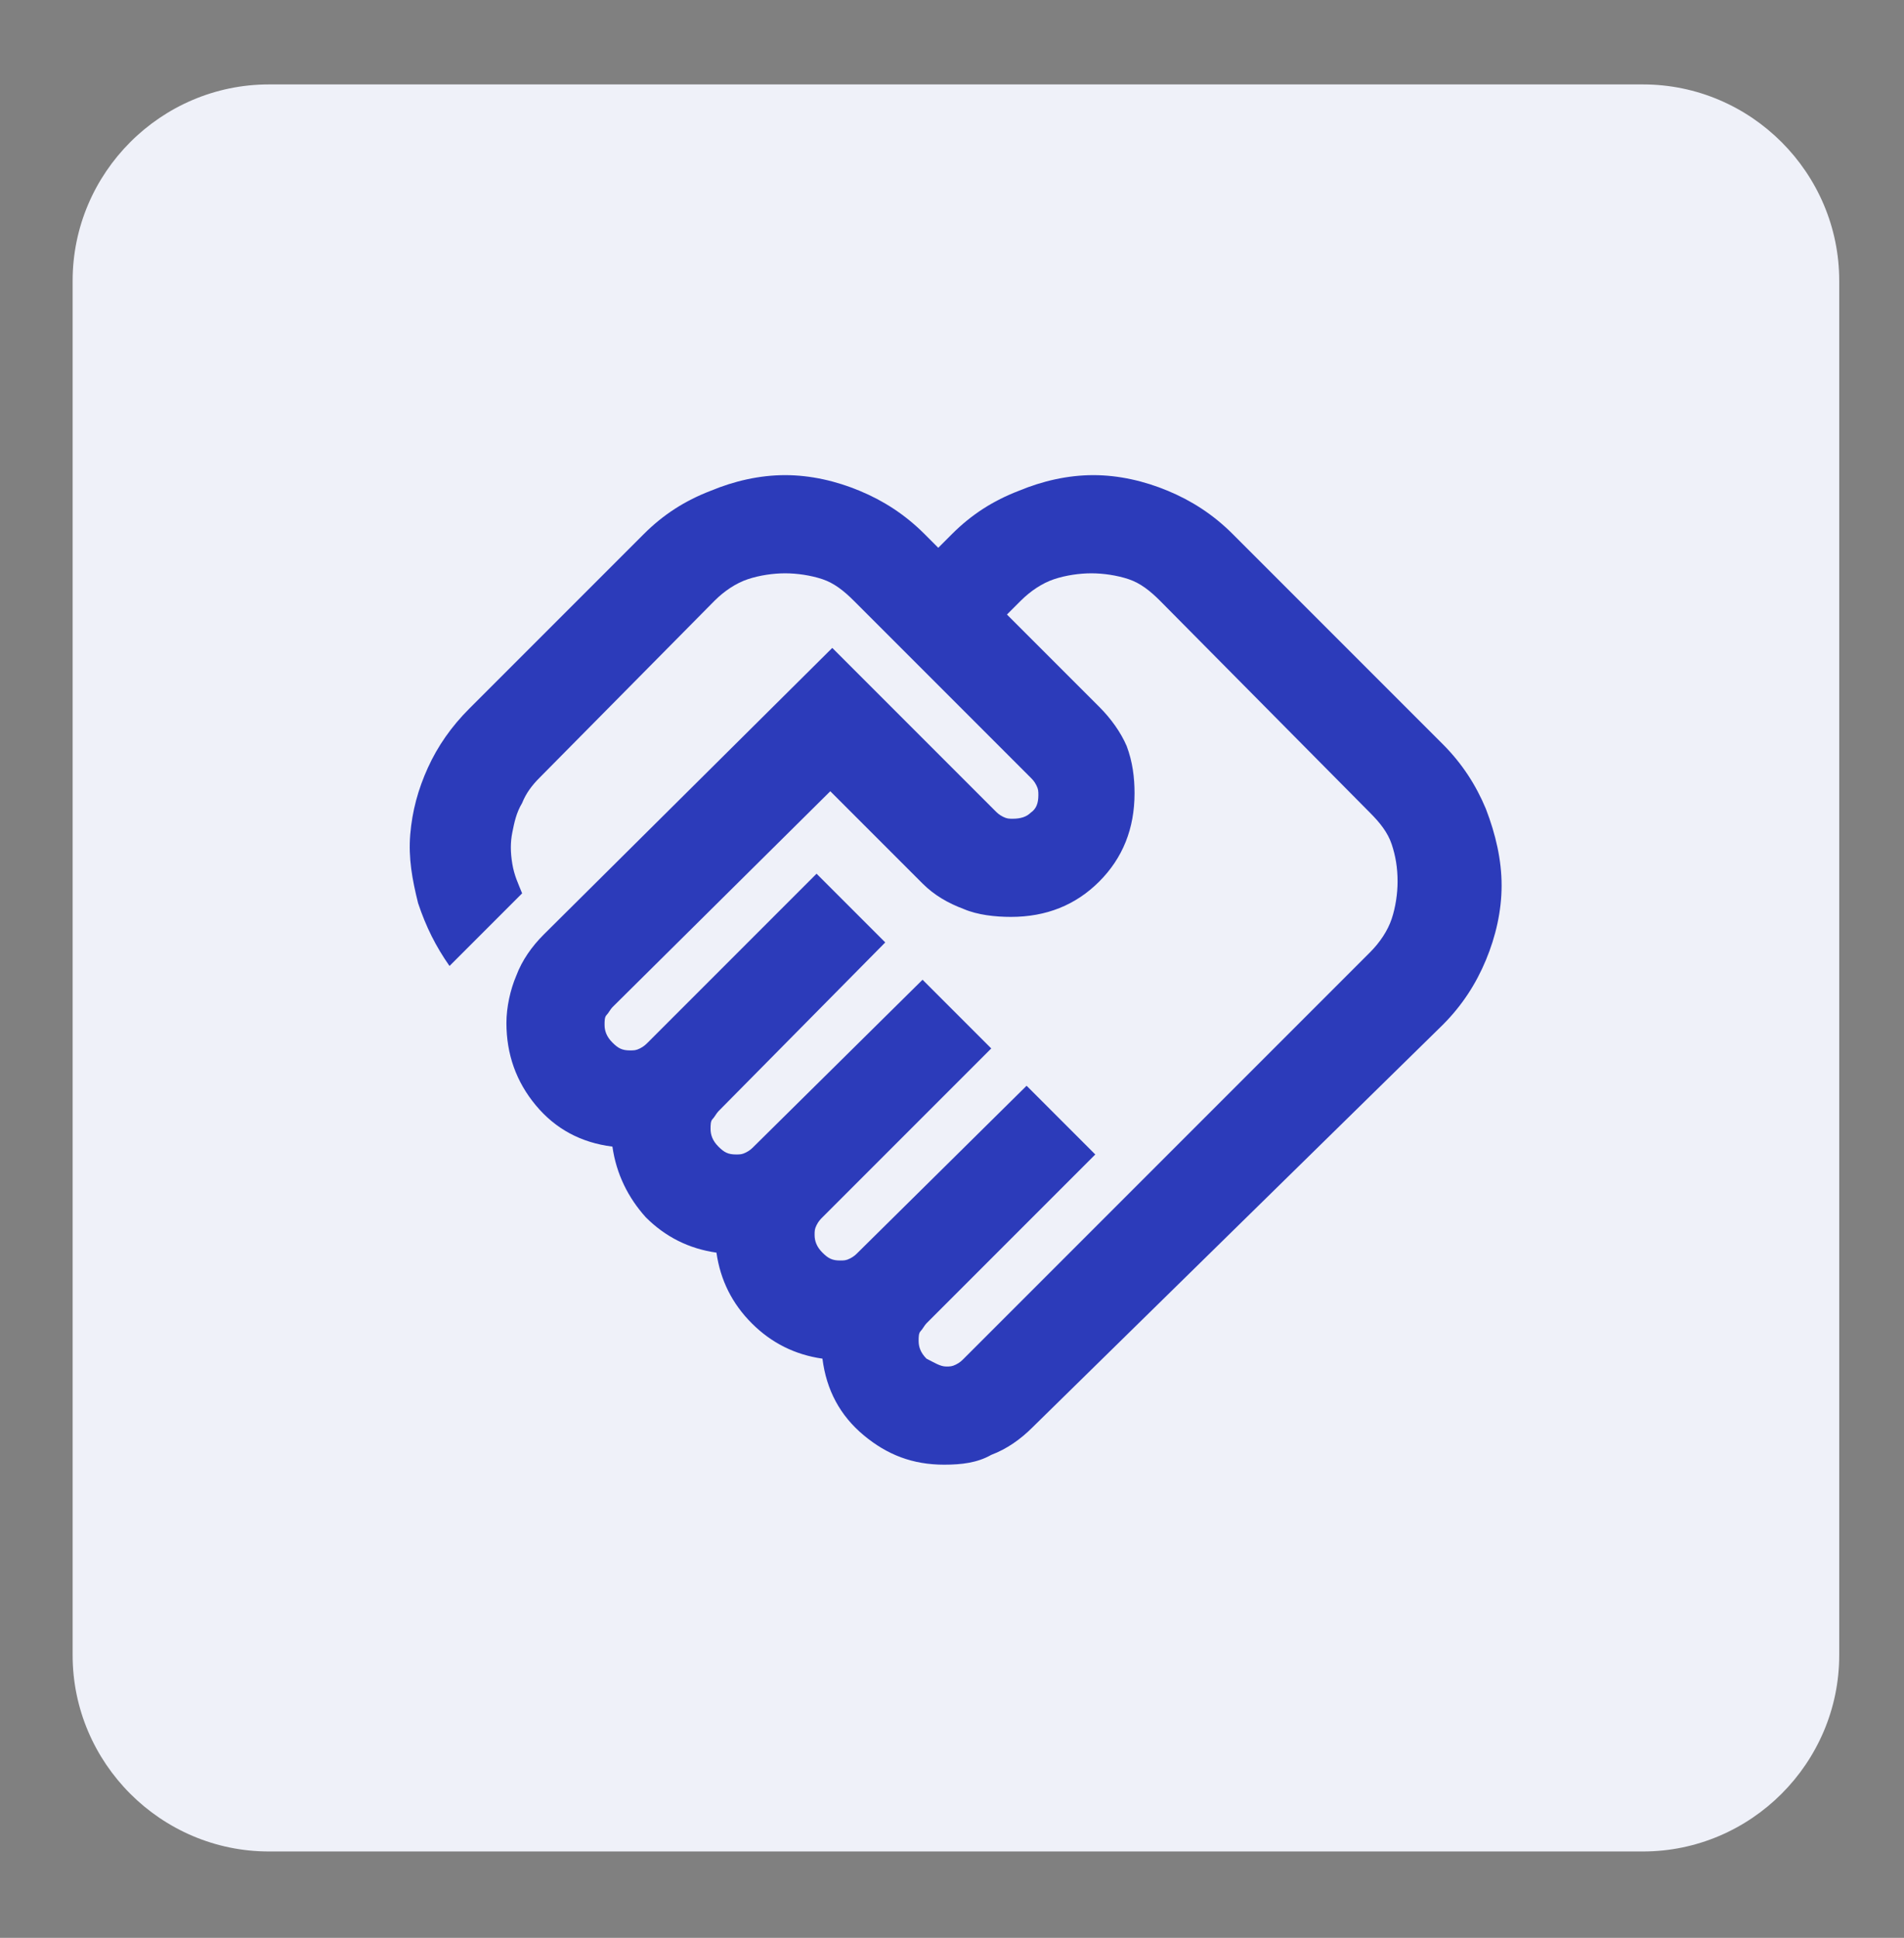 <?xml version="1.0" encoding="utf-8"?>
<!-- Generator: Adobe Illustrator 16.0.0, SVG Export Plug-In . SVG Version: 6.00 Build 0)  -->
<!DOCTYPE svg PUBLIC "-//W3C//DTD SVG 1.1//EN" "http://www.w3.org/Graphics/SVG/1.1/DTD/svg11.dtd">
<svg version="1.1" id="Layer_1" xmlns="http://www.w3.org/2000/svg" xmlns:xlink="http://www.w3.org/1999/xlink" x="0px" y="0px"
	 width="97px" height="98.7px" viewBox="0 0 97 98.7" enable-background="new 0 0 97 98.7" xml:space="preserve">
<rect x="0" y="0" width="97" height="98.7" fill="#808080" stroke="none"/>
<path fill="#EFF1F9" d="M93.7,84.3c0,5.5-4.5,10-10,10h-70c-5.5,0-10-4.5-10-10v-70c0-5.5,4.5-10,10-10h70c5.5,0,10,4.5,10,10V84.3z
	"/>
<g>
	<path fill="#2C3BBA" d="M48.2,69.6c0.2,0,0.3,0,0.5-0.1c0.2-0.1,0.3-0.2,0.4-0.3l20.7-20.7c0.5-0.5,0.9-1.1,1.1-1.7
		c0.2-0.6,0.3-1.3,0.3-1.9c0-0.7-0.1-1.3-0.3-1.9c-0.2-0.6-0.6-1.1-1.1-1.6L59.1,30.6c-0.5-0.5-1-0.9-1.6-1.1
		c-0.6-0.2-1.3-0.3-1.9-0.3c-0.6,0-1.3,0.1-1.9,0.3c-0.6,0.2-1.2,0.6-1.7,1.1l-0.7,0.7l4.7,4.7c0.6,0.6,1.1,1.3,1.4,2
		c0.3,0.8,0.4,1.6,0.4,2.4c0,1.8-0.6,3.3-1.8,4.5c-1.2,1.2-2.7,1.8-4.5,1.8c-0.8,0-1.7-0.1-2.4-0.4c-0.8-0.3-1.5-0.7-2.1-1.3
		l-4.7-4.7L31.2,51.3c-0.1,0.1-0.2,0.3-0.3,0.4c-0.1,0.1-0.1,0.3-0.1,0.5c0,0.3,0.1,0.6,0.4,0.9c0.3,0.3,0.5,0.4,0.9,0.4
		c0.2,0,0.3,0,0.5-0.1c0.2-0.1,0.3-0.2,0.4-0.3l8.6-8.6l3.5,3.5l-8.5,8.6c-0.1,0.1-0.2,0.3-0.3,0.4c-0.1,0.1-0.1,0.3-0.1,0.5
		c0,0.3,0.1,0.6,0.4,0.9c0.3,0.3,0.5,0.4,0.9,0.4c0.2,0,0.3,0,0.5-0.1c0.2-0.1,0.3-0.2,0.4-0.3l8.6-8.5l3.5,3.5L41.9,62
		c-0.1,0.1-0.2,0.2-0.3,0.4c-0.1,0.2-0.1,0.3-0.1,0.5c0,0.3,0.1,0.6,0.4,0.9c0.3,0.3,0.5,0.4,0.9,0.4c0.2,0,0.3,0,0.5-0.1
		s0.3-0.2,0.4-0.3l8.6-8.5l3.5,3.5l-8.6,8.6c-0.1,0.1-0.2,0.3-0.3,0.4c-0.1,0.1-0.1,0.3-0.1,0.5c0,0.3,0.1,0.6,0.4,0.9
		C47.6,69.4,47.9,69.6,48.2,69.6z M48.1,74.6c-1.6,0-2.9-0.5-4.1-1.5c-1.2-1-1.9-2.3-2.1-3.9c-1.4-0.2-2.6-0.8-3.6-1.8
		c-1-1-1.6-2.2-1.8-3.6c-1.4-0.2-2.6-0.8-3.6-1.8c-0.9-1-1.5-2.2-1.7-3.6c-1.6-0.2-2.9-0.9-3.9-2.1c-1-1.2-1.5-2.6-1.5-4.2
		c0-0.8,0.2-1.7,0.5-2.4c0.3-0.8,0.8-1.5,1.4-2.1l14.7-14.6l8.3,8.3c0.1,0.1,0.2,0.2,0.4,0.3c0.2,0.1,0.3,0.1,0.5,0.1
		c0.4,0,0.7-0.1,0.9-0.3c0.3-0.2,0.4-0.5,0.4-0.9c0-0.2,0-0.3-0.1-0.5c-0.1-0.2-0.2-0.3-0.3-0.4l-9-9c-0.5-0.5-1-0.9-1.6-1.1
		c-0.6-0.2-1.3-0.3-1.9-0.3c-0.6,0-1.3,0.1-1.9,0.3c-0.6,0.2-1.2,0.6-1.7,1.1l-8.9,9c-0.4,0.4-0.7,0.8-0.9,1.3
		c-0.3,0.5-0.4,1-0.5,1.5s-0.1,1,0,1.6s0.3,1,0.5,1.5l-3.7,3.7c-0.7-1-1.2-2-1.6-3.2c-0.3-1.2-0.5-2.3-0.4-3.5
		c0.1-1.2,0.4-2.3,0.9-3.4c0.5-1.1,1.2-2.1,2.1-3l8.9-8.9c1-1,2.1-1.7,3.4-2.2c1.2-0.5,2.5-0.8,3.8-0.8c1.3,0,2.6,0.3,3.8,0.8
		c1.2,0.5,2.3,1.2,3.3,2.2l0.7,0.7l0.7-0.7c1-1,2.1-1.7,3.4-2.2c1.2-0.5,2.5-0.8,3.8-0.8c1.3,0,2.6,0.3,3.8,0.8
		c1.2,0.5,2.3,1.2,3.3,2.2l10.7,10.7c1,1,1.7,2.1,2.2,3.3c0.5,1.3,0.8,2.6,0.8,3.9c0,1.3-0.3,2.6-0.8,3.8c-0.5,1.2-1.2,2.3-2.2,3.3
		L52.6,72.7c-0.6,0.6-1.3,1.1-2.1,1.4C49.8,74.5,49,74.6,48.1,74.6z"/>
</g>
</svg>
